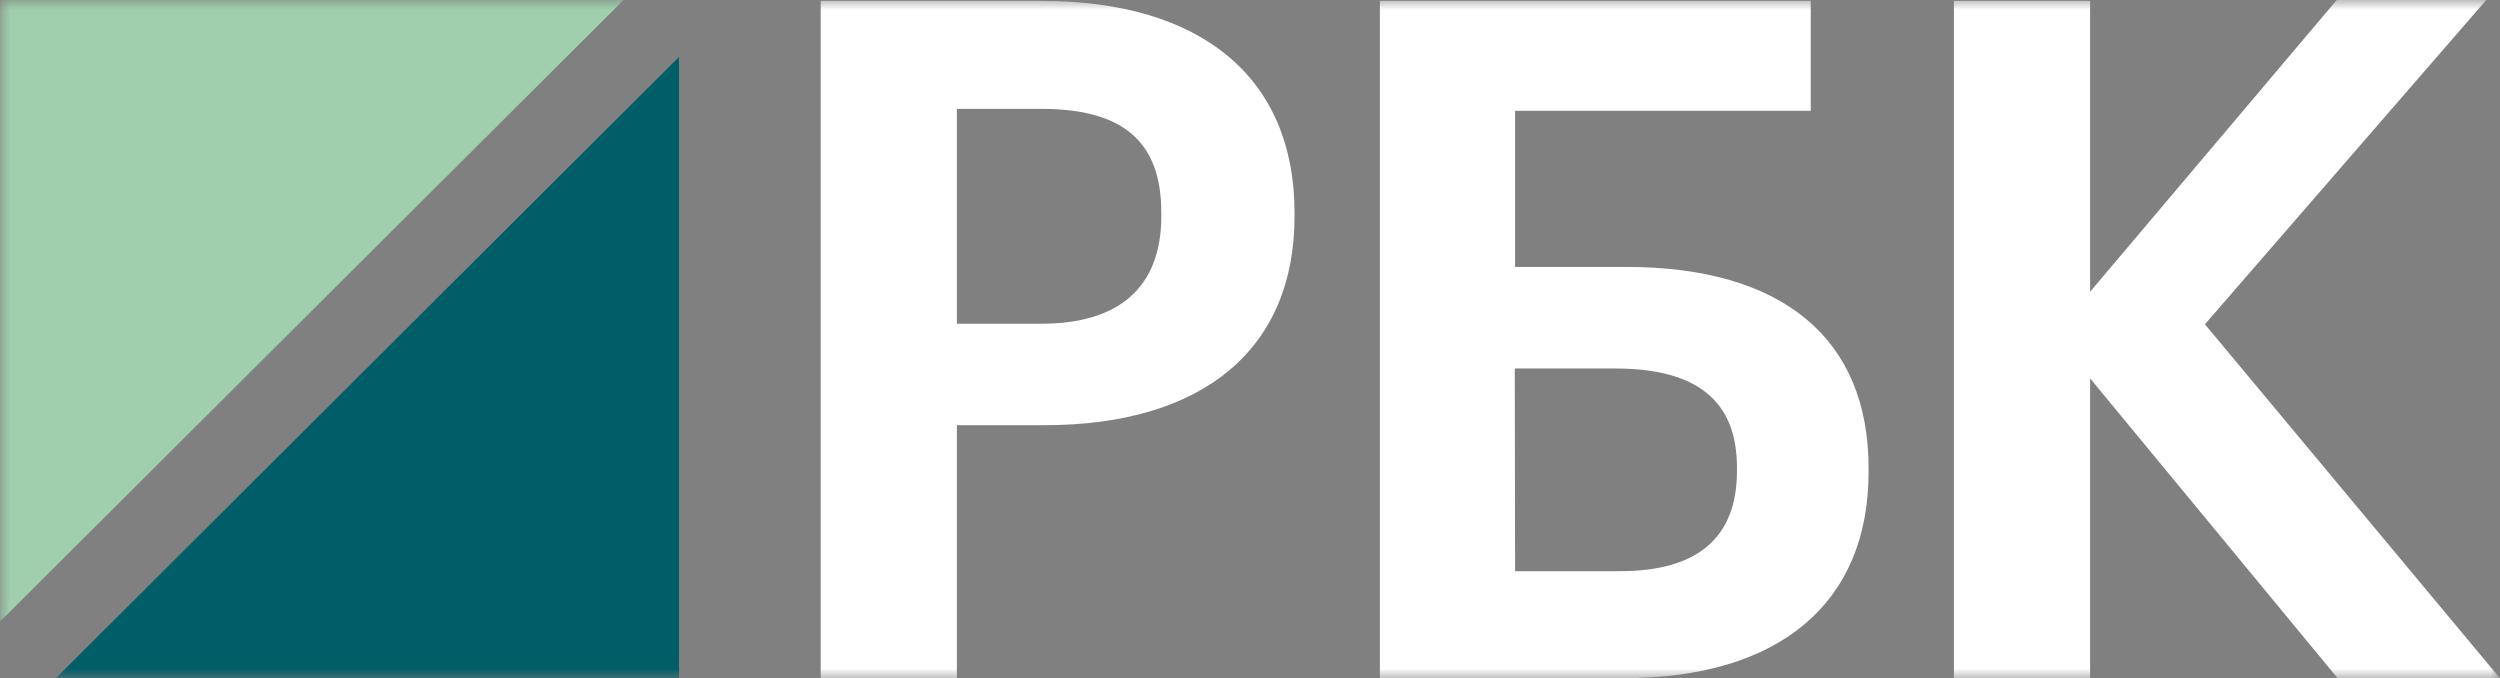 <?xml version="1.0" encoding="UTF-8"?> <svg xmlns="http://www.w3.org/2000/svg" width="129" height="35" viewBox="0 0 129 35" fill="none"><rect x="0" y="0" width="129" height="35" fill="#808080" stroke="none"/><g clip-path="url(#clip0_2859_31)"><mask id="mask0_2859_31" style="mask-type:luminance" maskUnits="userSpaceOnUse" x="0" y="0" width="129" height="35"><path d="M129 0H0V35H129V0Z" fill="white"></path></mask><g mask="url(#mask0_2859_31)"><path d="M32.177 0H0.006V32.068L32.177 0Z" fill="#9FCFAC"></path><path d="M2.877 35H35.037V2.938L2.877 35Z" fill="#005E68"></path><path d="M53.728 0.045H42.348V34.994H49.375V21.94H53.88C62.091 21.94 66.798 18.008 66.798 11.161V10.97C66.793 4.027 62.029 0.045 53.728 0.045ZM59.923 11.161C59.923 14.79 57.783 16.705 53.728 16.705H49.375V5.617H53.728C57.946 5.617 59.923 7.302 59.923 10.964V11.161ZM83.911 13.773H78.179V5.718H93.434V0.045H71.202V34.994H83.782C91.812 34.994 96.418 31.119 96.418 24.361V24.153C96.418 17.469 91.981 13.773 83.911 13.773ZM78.162 19.014H83.348C87.577 19.014 89.627 20.699 89.627 24.12V24.311C89.627 27.737 87.6 29.473 83.59 29.473H78.179L78.162 19.014ZM113.774 16.733L128.291 0H120.576L107.85 15.054V0.045H100.822V34.994H107.85V19.525L120.621 34.994H128.995L113.774 16.733Z" fill="white"></path></g></g><defs><clipPath id="clip0_2859_31"><rect width="129" height="35" fill="white"></rect></clipPath></defs></svg> 